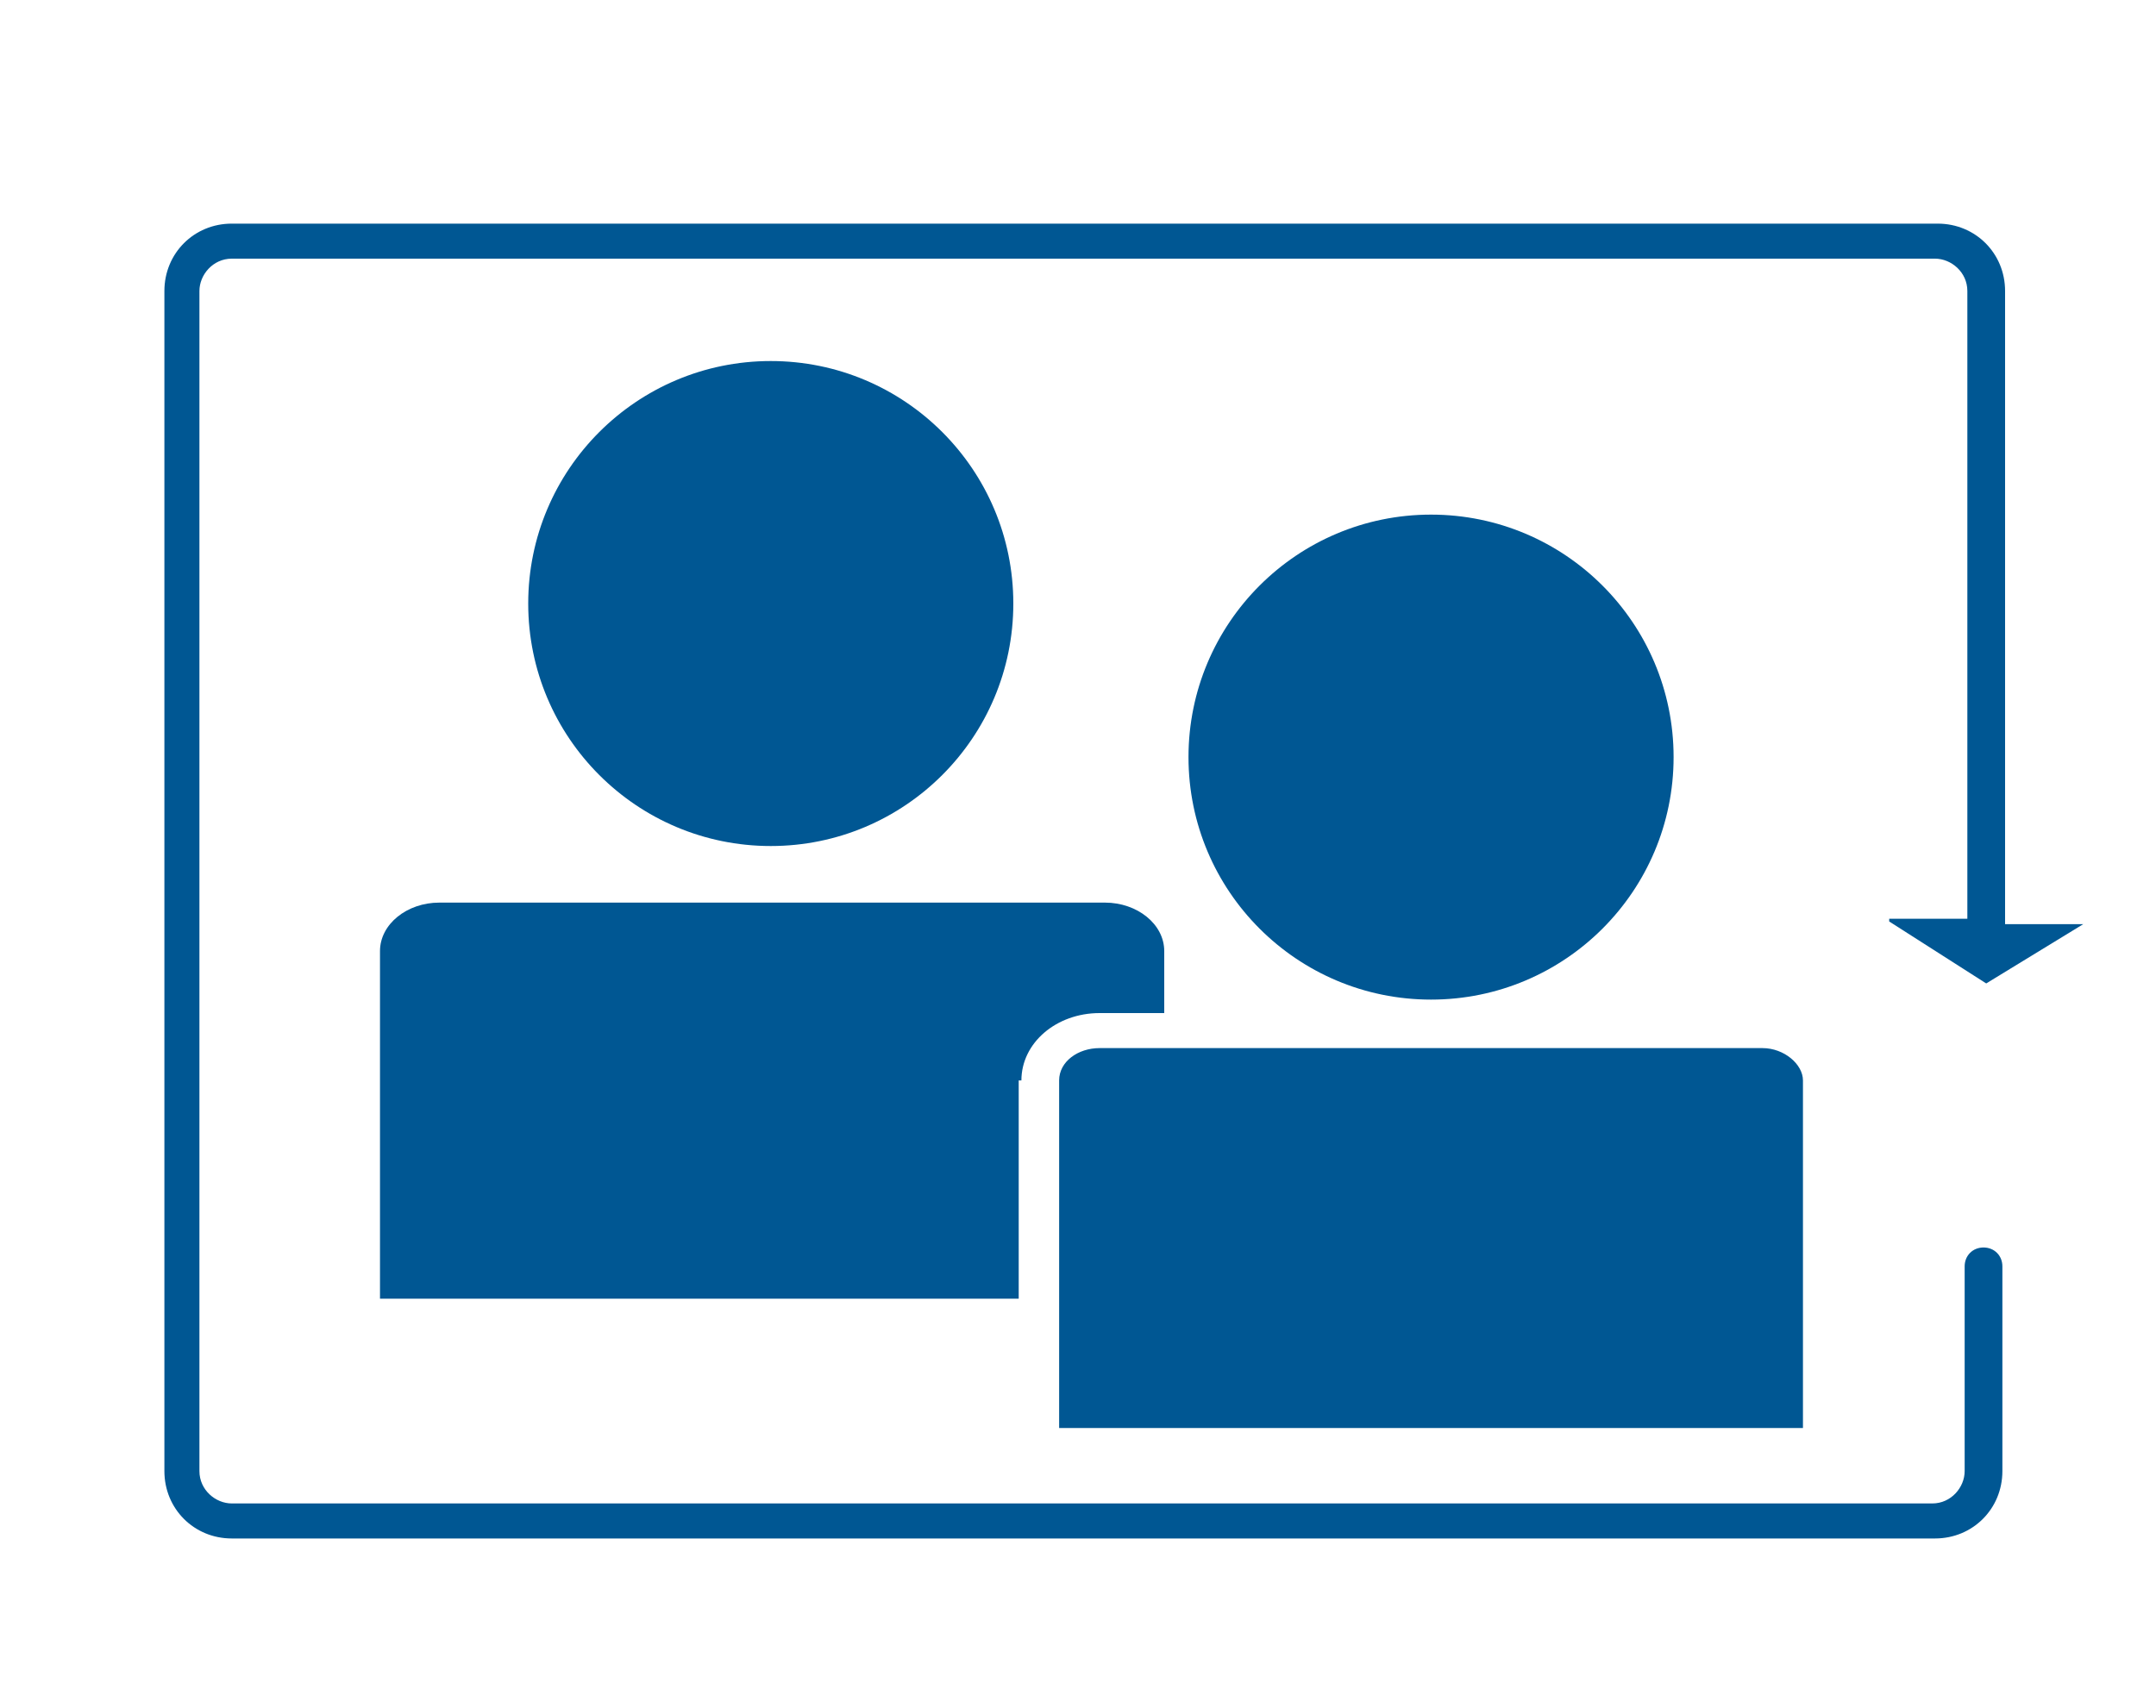 <?xml version="1.0" encoding="utf-8"?>
<!-- Generator: Adobe Illustrator 21.0.0, SVG Export Plug-In . SVG Version: 6.00 Build 0)  -->
<svg version="1.1" id="Layer_1" xmlns="http://www.w3.org/2000/svg" xmlns:xlink="http://www.w3.org/1999/xlink" x="0px" y="0px"
	 viewBox="0 0 80 63.4" style="enable-background:new 0 0 80 63.4;" xml:space="preserve">
<style type="text/css">
	.st0{fill:#005793;}
</style>
<circle class="st0" cx="28.6" cy="22.4" r="9"/>
<circle class="st0" cx="53.1" cy="28.1" r="9"/>
<path class="st0" d="M66.9,53V40.1c0-0.6-0.7-1.2-1.5-1.2H40.8c-0.8,0-1.5,0.5-1.5,1.2V53h-0.7v0h29.1v0H66.9z"/>
<path class="st0" d="M70.1,34.2L70.1,34.2l3.6,2.3l3.6-2.2v0h-2.9V10.8c0-1.4-1.1-2.5-2.5-2.5H8.6c-1.4,0-2.5,1.1-2.5,2.5v43.8
	c0,1.4,1.1,2.5,2.5,2.5h63.2c1.4,0,2.5-1.1,2.5-2.5V47c0-0.4-0.3-0.7-0.7-0.7s-0.7,0.3-0.7,0.7v7.6c0,0.6-0.5,1.2-1.2,1.2H8.6
	c-0.6,0-1.2-0.5-1.2-1.2V10.8c0-0.6,0.5-1.2,1.2-1.2h63.2c0.6,0,1.2,0.5,1.2,1.2v23.3H70.1z"/>
<g>
	<path class="st0" d="M37.9,40.1c0-1.4,1.3-2.5,2.9-2.5h2.4v-2.3c0-1-1-1.8-2.2-1.8H16.3c-1.2,0-2.2,0.8-2.2,1.8v12.9h23.7V40.1z"/>
</g>
</svg>
